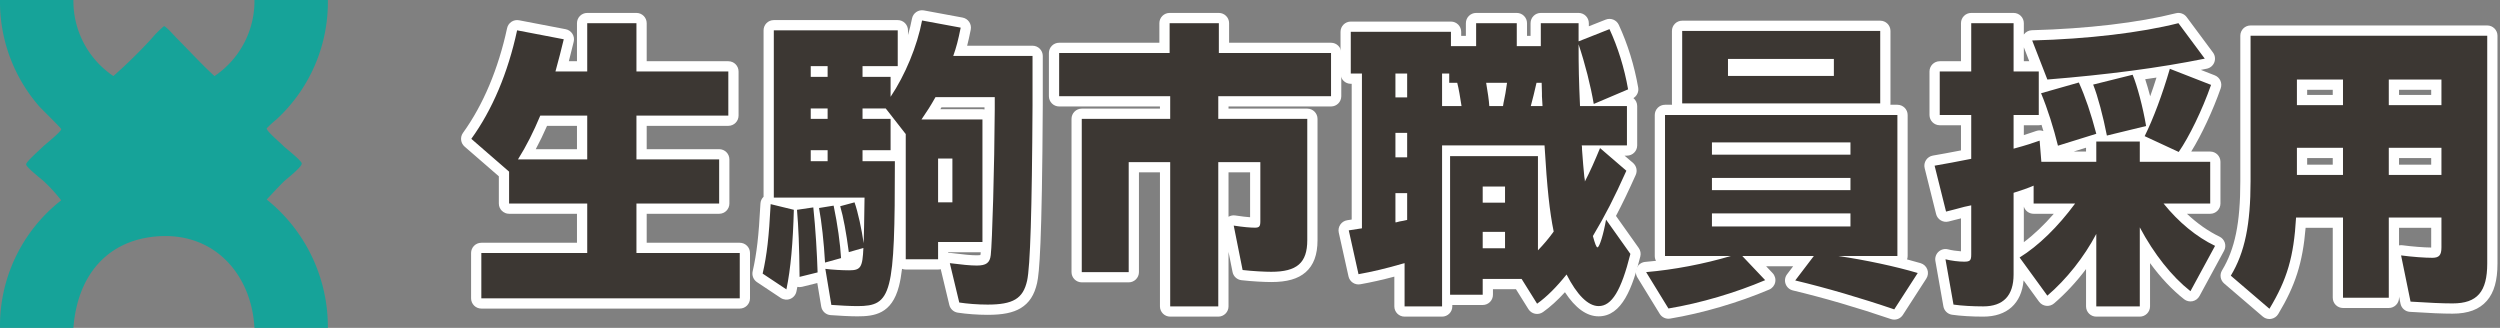 <svg xmlns="http://www.w3.org/2000/svg" xmlns:xlink="http://www.w3.org/1999/xlink" width="244" height="32" viewBox="0 0 244 32">
  <rect x="0" y="0" width="244" height="32" fill="#808080" stroke="none"/>
  <defs>
    <clipPath id="clip-path">
      <rect id="長方形_154" data-name="長方形 154" width="200" height="32" transform="translate(-2 -2)" fill="#3c3733"/>
    </clipPath>
    <clipPath id="clip-path-2">
      <rect id="長方形_200" data-name="長方形 200" width="32" height="32" transform="translate(0 0)" fill="#16a399"/>
    </clipPath>
  </defs>
  <g id="グループ_259" data-name="グループ 259" transform="translate(47 2)">
    <g id="グループ_113" data-name="グループ 113" transform="translate(-1 0)" clip-path="url(#clip-path)">
      <g id="パス_518" data-name="パス 518" transform="translate(0 -0.206)" fill="#3c3733" stroke-linecap="round" stroke-linejoin="round">
        <path d="M 26.7 27.823 L 26.2 27.823 L 0.978 27.823 L 0.478 27.823 L 0.478 27.323 L 0.478 22.9 L 0.478 22.4 L 0.978 22.4 L 10.813 22.4 L 10.813 18.571 L 3.687 18.571 L 3.187 18.571 L 3.187 18.071 L 3.187 15.186 L -0.328 12.135 L -0.673 11.835 L -0.405 11.464 C 1.597 8.694 3.114 5.096 3.981 1.061 L 4.083 0.583 L 4.564 0.675 L 9.117 1.548 L 9.637 1.648 L 9.507 2.161 C 9.424 2.494 9.354 2.776 9.29 3.037 C 9.156 3.579 9.044 4.033 8.869 4.682 L 10.813 4.682 L 10.813 0.468 L 10.813 -0.032 L 11.313 -0.032 L 16.117 -0.032 L 16.617 -0.032 L 16.617 0.468 L 16.617 4.682 L 25.084 4.682 L 25.584 4.682 L 25.584 5.182 L 25.584 9.488 L 25.584 9.988 L 25.084 9.988 L 16.617 9.988 L 16.617 13.265 L 24.189 13.265 L 24.689 13.265 L 24.689 13.765 L 24.689 18.071 L 24.689 18.571 L 24.189 18.571 L 16.617 18.571 L 16.617 22.4 L 26.2 22.4 L 26.7 22.4 L 26.7 22.9 L 26.7 27.323 L 26.7 27.823 Z M 5.438 13.265 L 10.813 13.265 L 10.813 9.988 L 7.063 9.988 C 6.536 11.219 6.017 12.267 5.438 13.265 Z" stroke="none"/>
        <path d="M 11.313 0.468 L 11.313 5.182 L 8.212 5.182 C 8.603 3.785 8.715 3.261 9.023 2.039 L 4.47 1.166 C 3.575 5.327 2.04 8.935 -3.814697265625e-06 11.757 L 3.687 14.958 L 3.687 18.071 L 11.313 18.071 L 11.313 22.9 L 0.978 22.9 L 0.978 27.323 L 26.2 27.323 L 26.2 22.9 L 16.117 22.9 L 16.117 18.071 L 24.189 18.071 L 24.189 13.765 L 16.117 13.765 L 16.117 9.488 L 25.084 9.488 L 25.084 5.182 L 16.117 5.182 L 16.117 0.468 L 11.313 0.468 M 11.313 13.765 L 4.553 13.765 C 5.391 12.426 6.061 11.088 6.732 9.488 L 11.313 9.488 L 11.313 13.765 M 11.313 -0.532 L 16.117 -0.532 C 16.669 -0.532 17.117 -0.084 17.117 0.468 L 17.117 4.182 L 25.084 4.182 C 25.636 4.182 26.084 4.629 26.084 5.182 L 26.084 9.488 C 26.084 10.04 25.636 10.488 25.084 10.488 L 17.117 10.488 L 17.117 12.765 L 24.189 12.765 C 24.742 12.765 25.189 13.213 25.189 13.765 L 25.189 18.071 C 25.189 18.623 24.742 19.071 24.189 19.071 L 17.117 19.071 L 17.117 21.9 L 26.2 21.9 C 26.753 21.9 27.2 22.348 27.2 22.9 L 27.2 27.323 C 27.2 27.875 26.753 28.323 26.2 28.323 L 0.978 28.323 C 0.426 28.323 -0.022 27.875 -0.022 27.323 L -0.022 22.9 C -0.022 22.348 0.426 21.9 0.978 21.9 L 10.313 21.9 L 10.313 19.071 L 3.687 19.071 C 3.135 19.071 2.687 18.623 2.687 18.071 L 2.687 15.414 L -0.656 12.512 C -1.047 12.173 -1.114 11.591 -0.811 11.172 C 1.151 8.457 2.639 4.924 3.492 0.956 C 3.606 0.425 4.124 0.082 4.658 0.184 L 9.211 1.057 C 9.481 1.109 9.718 1.27 9.866 1.502 C 10.014 1.734 10.059 2.017 9.992 2.283 C 9.909 2.616 9.84 2.896 9.775 3.156 C 9.688 3.509 9.611 3.825 9.518 4.182 L 10.313 4.182 L 10.313 0.468 C 10.313 -0.084 10.76 -0.532 11.313 -0.532 Z M 10.313 10.488 L 7.392 10.488 C 7.031 11.313 6.671 12.057 6.29 12.765 L 10.313 12.765 L 10.313 10.488 Z" stroke="none" fill="#fff"/>
      </g>
      <g id="パス_519" data-name="パス 519" transform="translate(-22.384 0)" fill="#3c3733" stroke-linecap="round" stroke-linejoin="round">
        <path d="M 60.064 28.375 C 59.382 28.375 58.251 28.315 57.485 28.257 L 57.094 28.227 L 57.03 27.84 L 56.558 25.009 L 56.302 25.072 L 54.543 25.508 L 53.928 25.66 L 53.922 25.027 C 53.921 24.902 53.92 24.778 53.919 24.656 C 53.833 25.269 53.736 25.833 53.626 26.349 L 53.474 27.07 L 52.86 26.661 L 50.542 25.119 L 50.255 24.928 L 50.332 24.592 C 50.738 22.812 50.933 21.123 51.102 17.897 L 51.134 17.295 L 51.408 17.362 L 51.408 17.283 L 51.408 0.961 L 51.408 0.461 L 51.908 0.461 L 64.003 0.461 L 64.503 0.461 L 64.503 0.961 L 64.503 4.212 C 65.135 2.789 65.624 1.286 65.886 -0.093 L 65.979 -0.582 L 66.469 -0.492 L 70.239 0.207 L 70.738 0.299 L 70.638 0.797 C 70.448 1.742 70.304 2.351 70.114 2.962 L 77.159 2.962 L 77.659 2.962 L 77.659 3.462 L 77.659 8.263 C 77.602 18.776 77.434 24.094 77.116 25.51 C 76.609 27.774 75.079 28.228 72.774 28.228 C 71.842 28.228 70.78 28.15 69.932 28.02 L 69.6 27.968 L 69.522 27.642 L 68.601 23.801 L 68.441 23.137 L 68.441 23.306 L 68.441 23.806 L 67.941 23.806 L 64.785 23.806 L 64.285 23.806 L 64.285 23.306 L 64.285 11.258 L 63.805 10.643 L 63.805 12.657 L 63.805 13.157 L 63.305 13.157 L 61.067 13.157 L 61.067 13.234 L 63.724 13.234 L 64.224 13.234 L 64.224 13.734 C 64.224 20.525 64.139 23.882 63.635 25.818 C 63.076 27.967 61.949 28.375 60.064 28.375 Z M 58.012 23.837 C 58.438 23.865 58.89 23.882 59.255 23.882 C 59.834 23.882 59.891 23.793 59.928 23.733 C 60.024 23.581 60.077 23.253 60.11 22.875 L 59.364 23.089 L 58.974 23.201 L 58.996 23.563 L 58.607 23.672 L 58.012 23.837 Z M 68.441 23.098 L 69.15 23.188 C 70.412 23.348 71.178 23.417 71.712 23.417 C 72.488 23.417 72.54 23.241 72.584 22.844 L 72.584 22.84 L 72.585 22.836 C 72.602 22.697 72.621 22.452 72.641 22.118 L 72.271 22.118 L 68.441 22.118 L 68.441 23.098 Z M 67.259 9.16 L 72.271 9.16 L 72.771 9.16 L 72.771 9.66 L 72.771 19.02 C 72.867 16.087 72.955 12.028 72.972 8.668 L 72.972 7.978 L 67.981 7.978 C 67.724 8.426 67.499 8.791 67.259 9.16 Z M 53.133 17.783 L 53.982 17.99 L 54.003 17.995 L 54.098 17.981 L 55.454 17.783 L 53.133 17.783 Z M 68.441 17.249 L 68.838 17.249 L 68.838 13.972 L 68.441 13.972 L 68.441 17.249 Z M 56.012 13.234 L 56.66 13.234 L 56.66 13.157 L 56.012 13.157 L 56.012 13.234 Z M 61.067 9.102 L 62.6 9.102 L 62.586 9.084 L 61.067 9.084 L 61.067 9.102 Z M 56.012 9.102 L 56.66 9.102 L 56.66 9.083 L 56.012 9.083 L 56.012 9.102 Z M 61.067 4.999 L 63.305 4.999 L 63.805 4.999 L 63.805 5.499 L 63.805 5.641 C 63.926 5.415 64.044 5.185 64.158 4.952 L 64.003 4.952 L 61.067 4.952 L 61.067 4.999 Z M 56.012 4.999 L 56.66 4.999 L 56.66 4.952 L 56.012 4.952 L 56.012 4.999 Z" stroke="none"/>
        <path d="M 60.064 27.875 C 63.416 27.875 63.724 26.768 63.724 13.734 L 60.567 13.734 L 60.567 12.657 L 63.305 12.657 L 63.305 9.602 L 60.567 9.602 L 60.567 8.584 L 62.83 8.584 L 64.785 11.086 L 64.785 23.306 L 67.941 23.306 L 67.941 21.618 L 72.271 21.618 L 72.271 9.66 L 66.321 9.66 C 66.88 8.845 67.215 8.321 67.69 7.478 L 73.472 7.478 L 73.472 8.671 C 73.444 14.199 73.22 21.793 73.081 22.899 C 72.997 23.656 72.634 23.917 71.712 23.917 C 71.098 23.917 70.232 23.83 69.087 23.684 L 70.008 27.525 C 70.763 27.642 71.796 27.728 72.774 27.728 C 75.26 27.728 76.237 27.147 76.628 25.401 C 76.935 24.033 77.103 18.592 77.159 8.263 L 77.159 3.462 L 69.421 3.462 C 69.729 2.59 69.896 1.95 70.148 0.698 L 66.378 3.952026418119203e-06 C 65.902 2.502 64.729 5.325 63.305 7.449 L 63.305 5.499 L 60.567 5.499 L 60.567 4.452 L 64.003 4.452 L 64.003 0.961 L 51.908 0.961 L 51.908 17.283 L 60.763 17.283 C 60.735 19.407 60.707 20.891 60.679 21.735 C 60.483 20.396 60.12 18.68 59.785 17.749 L 58.388 18.127 C 58.696 19.174 58.975 20.687 59.227 22.608 L 60.651 22.2 C 60.567 24.091 60.399 24.382 59.255 24.382 C 58.584 24.382 57.551 24.324 56.936 24.238 L 57.523 27.758 C 58.277 27.816 59.394 27.875 60.064 27.875 M 67.941 13.472 L 69.338 13.472 L 69.338 17.749 L 67.941 17.749 L 67.941 13.472 M 55.512 12.657 L 57.16 12.657 L 57.16 13.734 L 55.512 13.734 L 55.512 12.657 M 55.512 8.583 L 57.16 8.583 L 57.16 9.602 L 55.512 9.602 L 55.512 8.583 M 55.512 4.452 L 57.16 4.452 L 57.16 5.499 L 55.512 5.499 L 55.512 4.452 M 53.137 26.245 C 53.556 24.266 53.78 21.647 53.863 18.476 L 51.601 17.924 C 51.433 21.124 51.238 22.869 50.819 24.703 L 53.137 26.245 M 54.422 25.023 L 56.182 24.587 C 56.126 22.753 55.986 20.368 55.763 18.243 L 54.171 18.476 C 54.311 20.135 54.394 21.967 54.422 25.023 M 56.908 23.626 L 58.472 23.19 C 58.388 21.793 58.137 19.931 57.746 18.069 L 56.321 18.301 C 56.573 19.64 56.797 21.647 56.908 23.626 M 60.064 28.875 C 59.37 28.875 58.222 28.814 57.447 28.755 C 56.988 28.72 56.612 28.376 56.536 27.923 L 56.153 25.624 L 54.663 25.993 C 54.511 26.031 54.355 26.032 54.206 25.999 C 54.177 26.154 54.147 26.305 54.115 26.452 C 54.047 26.777 53.822 27.046 53.515 27.171 C 53.208 27.296 52.859 27.261 52.583 27.078 L 50.265 25.536 C 49.919 25.305 49.752 24.885 49.844 24.48 C 50.244 22.732 50.435 21.064 50.603 17.871 C 50.616 17.616 50.726 17.377 50.908 17.203 L 50.908 0.961 C 50.908 0.408 51.356 -0.039 51.908 -0.039 L 64.003 -0.039 C 64.555 -0.039 65.003 0.408 65.003 0.961 L 65.003 1.42 C 65.164 0.874 65.296 0.335 65.395 -0.187 C 65.498 -0.727 66.018 -1.084 66.56 -0.983 L 70.33 -0.285 C 70.593 -0.236 70.826 -0.084 70.976 0.138 C 71.126 0.36 71.181 0.633 71.128 0.895 C 71 1.534 70.892 2.023 70.777 2.462 L 77.159 2.462 C 77.712 2.462 78.159 2.91 78.159 3.462 L 78.159 8.263 C 78.159 8.265 78.159 8.267 78.159 8.269 C 78.085 21.786 77.824 24.642 77.604 25.62 C 77.34 26.796 76.831 27.577 76.002 28.076 C 75.253 28.527 74.257 28.728 72.774 28.728 C 71.818 28.728 70.728 28.648 69.856 28.514 C 69.455 28.452 69.131 28.153 69.036 27.759 L 68.2 24.273 C 68.117 24.295 68.031 24.306 67.941 24.306 L 64.785 24.306 C 64.657 24.306 64.535 24.282 64.422 24.239 C 64.343 24.907 64.243 25.466 64.119 25.944 C 63.415 28.648 61.73 28.875 60.064 28.875 Z M 69.087 22.684 C 69.129 22.684 69.171 22.687 69.213 22.692 C 70.453 22.85 71.2 22.917 71.712 22.917 C 71.897 22.917 72.009 22.903 72.071 22.891 C 72.077 22.866 72.082 22.832 72.087 22.789 C 72.087 22.784 72.088 22.779 72.089 22.773 C 72.094 22.732 72.099 22.68 72.105 22.618 L 68.941 22.618 L 68.941 22.695 C 68.989 22.688 69.038 22.684 69.087 22.684 Z M 68.161 8.66 L 72.271 8.66 C 72.34 8.66 72.407 8.667 72.472 8.68 C 72.472 8.676 72.472 8.672 72.472 8.668 L 72.472 8.478 L 68.269 8.478 C 68.232 8.54 68.197 8.601 68.161 8.66 Z" stroke="none" fill="#fff"/>
      </g>
      <g id="パス_520" data-name="パス 520" transform="translate(-45.163 -0.206)" fill="#3c3733" stroke-linecap="round" stroke-linejoin="round">
        <path d="M 118.567 28.609 L 118.067 28.609 L 113.374 28.609 L 112.874 28.609 L 112.874 28.109 L 112.874 14.527 L 109.824 14.527 L 109.824 24.763 L 109.824 25.263 L 109.324 25.263 L 104.743 25.263 L 104.243 25.263 L 104.243 24.763 L 104.243 9.808 L 104.243 9.308 L 104.743 9.308 L 112.874 9.308 L 112.874 8.097 L 102.536 8.097 L 102.036 8.097 L 102.036 7.597 L 102.036 3.378 L 102.036 2.878 L 102.536 2.878 L 112.818 2.878 L 112.818 0.468 L 112.818 -0.032 L 113.318 -0.032 L 118.123 -0.032 L 118.623 -0.032 L 118.623 0.468 L 118.623 2.878 L 129.072 2.878 L 129.572 2.878 L 129.572 3.378 L 129.572 7.597 L 129.572 8.097 L 129.072 8.097 L 118.567 8.097 L 118.567 9.308 L 126.753 9.308 L 127.253 9.308 L 127.253 9.808 L 127.253 21.65 C 127.253 22.917 126.93 23.816 126.265 24.397 C 125.613 24.968 124.65 25.233 123.234 25.233 C 122.578 25.233 121.388 25.173 120.383 25.056 L 120.022 25.014 L 119.95 24.657 L 119.084 20.322 L 118.944 19.618 L 119.652 19.73 C 120.434 19.854 121.178 19.927 121.641 19.927 C 121.651 19.927 121.661 19.927 121.67 19.927 C 121.671 19.898 121.672 19.862 121.672 19.816 L 121.672 14.527 L 118.567 14.527 L 118.567 28.109 L 118.567 28.609 Z" stroke="none"/>
        <path d="M 113.318 0.468 L 113.318 3.378 L 102.536 3.378 L 102.536 7.597 L 113.374 7.597 L 113.374 9.808 L 104.743 9.808 L 104.743 24.763 L 109.324 24.763 L 109.324 14.027 L 113.374 14.027 L 113.374 28.109 L 118.067 28.109 L 118.067 14.027 L 122.172 14.027 L 122.172 19.816 C 122.172 20.311 122.061 20.427 121.641 20.427 C 121.222 20.427 120.497 20.37 119.574 20.224 L 120.441 24.559 C 121.446 24.676 122.619 24.733 123.234 24.733 C 125.748 24.733 126.753 23.861 126.753 21.65 L 126.753 9.808 L 118.067 9.808 L 118.067 7.597 L 129.072 7.597 L 129.072 3.378 L 118.123 3.378 L 118.123 0.468 L 113.318 0.468 M 113.318 -0.532 L 118.123 -0.532 C 118.675 -0.532 119.123 -0.084 119.123 0.468 L 119.123 2.378 L 129.072 2.378 C 129.624 2.378 130.072 2.825 130.072 3.378 L 130.072 7.597 C 130.072 8.149 129.624 8.597 129.072 8.597 L 119.067 8.597 L 119.067 8.808 L 126.753 8.808 C 127.305 8.808 127.753 9.256 127.753 9.808 L 127.753 21.65 C 127.753 23.07 127.374 24.092 126.594 24.774 C 125.846 25.429 124.778 25.733 123.234 25.733 C 122.564 25.733 121.35 25.671 120.326 25.553 C 119.895 25.503 119.545 25.181 119.46 24.755 L 119.067 22.786 L 119.067 28.109 C 119.067 28.661 118.619 29.109 118.067 29.109 L 113.374 29.109 C 112.821 29.109 112.374 28.661 112.374 28.109 L 112.374 15.027 L 110.324 15.027 L 110.324 24.763 C 110.324 25.315 109.876 25.763 109.324 25.763 L 104.743 25.763 C 104.191 25.763 103.743 25.315 103.743 24.763 L 103.743 9.808 C 103.743 9.256 104.191 8.808 104.743 8.808 L 112.374 8.808 L 112.374 8.597 L 102.536 8.597 C 101.984 8.597 101.536 8.149 101.536 7.597 L 101.536 3.378 C 101.536 2.825 101.984 2.378 102.536 2.378 L 112.318 2.378 L 112.318 0.468 C 112.318 -0.084 112.765 -0.532 113.318 -0.532 Z M 121.172 15.027 L 119.067 15.027 L 119.067 19.363 C 119.264 19.246 119.498 19.2 119.73 19.236 C 120.371 19.337 120.849 19.385 121.172 19.408 L 121.172 15.027 Z" stroke="none" fill="#fff"/>
      </g>
      <g id="パス_521" data-name="パス 521" transform="translate(-67.414 -0.206)" fill="#3c3733" stroke-linecap="round" stroke-linejoin="round">
        <path d="M 162.66 28.609 L 162.16 28.609 L 158.501 28.609 L 158.001 28.609 L 158.001 28.109 L 158.001 24.549 C 156.67 24.927 155.327 25.24 154.091 25.459 L 153.62 25.543 L 153.516 25.075 L 152.566 20.798 L 152.45 20.278 L 152.977 20.196 L 153.839 20.061 L 153.839 5.885 L 153.25 5.885 L 152.75 5.885 L 152.75 5.385 L 152.75 1.312 L 152.75 0.812 L 153.25 0.812 L 163.026 0.812 L 163.526 0.812 L 163.526 1.312 L 163.526 2.208 L 164.984 2.208 L 164.984 0.468 L 164.984 -0.032 L 165.484 -0.032 L 169.451 -0.032 L 169.951 -0.032 L 169.951 0.468 L 169.951 2.208 L 171.297 2.208 L 171.297 0.468 L 171.297 -0.032 L 171.797 -0.032 L 175.484 -0.032 L 175.984 -0.032 L 175.984 0.468 L 175.984 1.507 L 178.316 0.585 L 178.755 0.411 L 178.954 0.839 C 179.804 2.671 180.445 4.747 180.809 6.842 L 180.877 7.232 L 180.512 7.387 L 178.938 8.057 L 180.204 8.057 L 180.704 8.057 L 180.704 8.557 L 180.704 12.397 L 180.704 12.897 L 180.204 12.897 L 178.622 12.897 L 180.475 14.491 L 180.757 14.735 L 180.605 15.075 C 179.835 16.791 179.218 18.071 178.548 19.318 L 178.573 19.353 L 180.947 22.699 L 181.08 22.886 L 181.025 23.109 C 180.555 24.991 180.09 26.271 179.563 27.136 C 178.971 28.108 178.277 28.58 177.439 28.58 C 176.33 28.58 175.25 27.675 174.224 25.888 C 173.367 26.893 172.527 27.688 171.722 28.256 L 171.29 28.561 L 171.01 28.112 L 169.648 25.932 L 166.626 25.932 L 166.626 26.974 L 166.626 27.474 L 166.126 27.474 L 162.942 27.474 L 162.66 27.474 L 162.66 28.109 L 162.66 28.609 Z M 166.626 21.935 L 167.805 21.935 L 167.805 21.335 L 166.626 21.335 L 166.626 21.935 Z M 172.018 17.129 L 172.018 21.332 C 172.191 21.123 172.356 20.911 172.52 20.689 C 172.322 19.672 172.16 18.543 172.018 17.129 Z M 158.108 17.553 L 158.108 19.298 C 158.154 19.29 158.203 19.281 158.252 19.27 L 158.252 17.553 L 158.108 17.553 Z M 166.626 17.484 L 167.805 17.484 L 167.805 16.913 L 166.626 16.913 L 166.626 17.484 Z M 176.328 12.897 C 176.347 13.139 176.365 13.371 176.382 13.593 C 176.395 13.767 176.408 13.936 176.42 14.098 C 176.588 13.723 176.757 13.329 176.938 12.897 L 176.328 12.897 Z M 158.108 13.061 L 158.252 13.061 L 158.252 11.675 L 158.108 11.675 L 158.108 13.061 Z M 162.66 12.945 L 162.942 12.945 L 171.518 12.945 L 171.692 12.945 C 171.691 12.929 171.69 12.913 171.689 12.897 L 162.66 12.897 L 162.66 12.945 Z M 176.102 8.057 L 176.404 8.057 C 176.301 7.496 176.177 6.908 176.036 6.31 C 176.053 6.839 176.074 7.405 176.102 8.057 Z M 167.228 8.057 L 167.687 8.057 L 167.706 7.98 C 167.783 7.619 167.848 7.28 167.924 6.787 L 167.05 6.787 C 167.122 7.24 167.187 7.68 167.228 8.057 Z M 162.66 8.057 L 163.476 8.057 C 163.404 7.612 163.322 7.151 163.245 6.787 L 162.858 6.787 L 162.66 6.787 L 162.66 8.057 Z M 158.108 7.213 L 158.252 7.213 L 158.252 5.885 L 158.108 5.885 L 158.108 7.213 Z" stroke="none"/>
        <path d="M 165.484 0.468 L 165.484 2.708 L 163.026 2.708 L 163.026 1.312 L 153.25 1.312 L 153.25 5.385 L 154.339 5.385 L 154.339 20.486 C 154.255 20.515 154.227 20.515 154.172 20.515 L 153.054 20.69 L 154.004 24.967 C 155.317 24.734 156.797 24.385 158.277 23.948 C 158.361 23.919 158.361 23.919 158.501 23.89 L 158.501 28.109 L 162.16 28.109 L 162.16 12.397 L 172.16 12.397 C 172.411 16.616 172.662 18.886 173.054 20.806 C 172.551 21.504 172.076 22.057 171.518 22.639 L 171.518 13.445 L 162.942 13.445 L 162.942 26.974 L 166.126 26.974 L 166.126 25.432 L 169.925 25.432 L 171.434 27.847 C 172.383 27.178 173.361 26.188 174.311 24.996 C 175.316 26.974 176.405 28.08 177.439 28.08 C 178.724 28.08 179.645 26.567 180.54 22.988 L 178.165 19.642 C 177.914 21.068 177.523 22.348 177.327 22.348 C 177.215 22.348 177.076 21.969 176.88 21.243 C 178.11 19.177 178.947 17.547 180.148 14.871 L 177.579 12.659 C 177.048 13.939 176.629 14.9 176.099 15.918 C 176.099 15.802 176.099 15.772 176.042 15.452 C 175.959 14.725 175.903 13.852 175.819 12.805 C 175.819 12.572 175.819 12.514 175.791 12.397 L 180.204 12.397 L 180.204 8.557 L 175.624 8.557 C 175.512 6.025 175.484 4.803 175.484 2.534 C 176.126 4.454 176.657 6.549 176.964 8.353 L 180.316 6.927 C 179.953 4.832 179.31 2.796 178.5 1.05 L 175.484 2.243 L 175.484 0.468 L 171.797 0.468 L 171.797 2.708 L 169.451 2.708 L 169.451 0.468 L 165.484 0.468 M 158.752 7.713 L 157.608 7.713 L 157.608 5.385 L 158.752 5.385 L 158.752 7.713 M 164.06 8.557 L 162.16 8.557 L 162.16 5.385 L 162.858 5.385 L 162.858 6.287 L 163.64 6.287 C 163.78 6.811 163.948 7.8 164.06 8.557 M 168.109 8.557 L 166.769 8.557 C 166.741 8.004 166.602 7.131 166.462 6.287 L 168.501 6.287 C 168.389 7.102 168.305 7.567 168.193 8.091 L 168.165 8.208 C 168.165 8.237 168.137 8.411 168.109 8.557 M 171.964 8.557 L 170.819 8.557 C 170.987 7.946 171.21 7.044 171.378 6.287 L 171.88 6.287 L 171.908 7.306 L 171.908 7.597 L 171.964 8.557 M 158.752 13.561 L 157.608 13.561 L 157.608 11.175 L 158.752 11.175 L 158.752 13.561 M 168.305 17.984 L 166.126 17.984 L 166.126 16.413 L 168.305 16.413 L 168.305 17.984 M 157.691 19.904 L 157.608 19.904 L 157.608 17.053 L 158.752 17.053 L 158.752 19.671 C 158.501 19.729 158.25 19.788 158.026 19.817 L 157.691 19.904 M 168.305 22.435 L 166.126 22.435 L 166.126 20.835 L 168.305 20.835 L 168.305 22.435 M 165.484 -0.532 L 169.451 -0.532 C 170.003 -0.532 170.451 -0.084 170.451 0.468 L 170.451 1.708 L 170.797 1.708 L 170.797 0.468 C 170.797 -0.084 171.245 -0.532 171.797 -0.532 L 175.484 -0.532 C 176.036 -0.532 176.484 -0.084 176.484 0.468 L 176.484 0.772 L 178.132 0.12 C 178.625 -0.075 179.184 0.148 179.407 0.629 C 180.275 2.5 180.93 4.618 181.302 6.756 C 181.373 7.166 181.183 7.571 180.836 7.782 C 181.061 7.965 181.204 8.244 181.204 8.557 L 181.204 12.397 C 181.204 12.95 180.757 13.397 180.204 13.397 L 179.97 13.397 L 180.801 14.112 C 181.136 14.401 181.242 14.876 181.061 15.28 C 180.351 16.861 179.758 18.099 179.134 19.28 L 181.355 22.41 C 181.524 22.648 181.581 22.947 181.51 23.231 C 180.751 26.269 179.732 29.08 177.439 29.08 C 176.278 29.08 175.176 28.289 174.152 26.726 C 173.423 27.525 172.706 28.174 172.01 28.665 C 171.785 28.823 171.505 28.882 171.236 28.828 C 170.966 28.773 170.731 28.61 170.586 28.377 L 169.371 26.432 L 167.126 26.432 L 167.126 26.974 C 167.126 27.527 166.679 27.974 166.126 27.974 L 163.16 27.974 L 163.16 28.109 C 163.16 28.661 162.712 29.109 162.16 29.109 L 158.501 29.109 C 157.949 29.109 157.501 28.661 157.501 28.109 L 157.501 25.205 C 156.365 25.51 155.233 25.764 154.179 25.951 C 153.651 26.045 153.144 25.706 153.028 25.184 L 152.078 20.907 C 152.018 20.637 152.072 20.354 152.228 20.126 C 152.384 19.898 152.627 19.744 152.9 19.702 L 153.339 19.633 L 153.339 6.385 L 153.25 6.385 C 152.698 6.385 152.25 5.937 152.25 5.385 L 152.25 1.312 C 152.25 0.759 152.698 0.312 153.25 0.312 L 163.026 0.312 C 163.578 0.312 164.026 0.759 164.026 1.312 L 164.026 1.708 L 164.484 1.708 L 164.484 0.468 C 164.484 -0.084 164.932 -0.532 165.484 -0.532 Z" stroke="none" fill="#fff"/>
      </g>
      <g id="パス_522" data-name="パス 522" transform="translate(-90.26 -0.801)" fill="#3c3733" stroke-linecap="round" stroke-linejoin="round">
        <path d="M 229.347 29.595 L 228.977 29.469 C 225.711 28.354 222.385 27.383 219.358 26.66 L 218.612 26.481 L 219.077 25.871 L 220.281 24.287 L 215.47 24.287 L 216.904 25.8 L 217.4 26.323 L 216.737 26.604 C 213.763 27.868 210.28 28.888 207.182 29.402 L 206.85 29.457 L 206.674 29.17 L 204.496 25.62 L 204.072 24.93 L 204.879 24.86 C 206.211 24.746 207.602 24.551 208.987 24.287 L 206.765 24.287 L 206.265 24.287 L 206.265 23.787 L 206.265 10.026 L 206.265 9.526 L 206.765 9.526 L 229.446 9.526 L 229.946 9.526 L 229.946 10.026 L 229.946 23.787 L 229.946 24.287 L 229.446 24.287 L 228.983 24.287 C 229.913 24.505 230.794 24.735 231.572 24.967 L 232.211 25.157 L 231.85 25.717 L 229.559 29.267 L 229.347 29.595 Z M 211.846 20.407 L 224.365 20.407 L 224.365 20.127 L 211.846 20.127 L 211.846 20.407 Z M 211.846 16.858 L 224.365 16.858 L 224.365 16.665 L 211.846 16.665 L 211.846 16.858 Z M 211.846 13.395 L 224.365 13.395 L 224.365 13.202 L 211.846 13.202 L 211.846 13.395 Z M 228.27 9.39 L 227.77 9.39 L 208.441 9.39 L 207.941 9.39 L 207.941 8.89 L 207.941 1.82 L 207.941 1.32 L 208.441 1.32 L 227.77 1.32 L 228.27 1.32 L 228.27 1.82 L 228.27 8.89 L 228.27 9.39 Z M 213.411 5.714 L 222.746 5.714 L 222.746 5.056 L 213.411 5.056 L 213.411 5.714 Z" stroke="none"/>
        <path d="M 229.139 28.996 L 231.43 25.446 C 229.279 24.806 226.29 24.166 223.664 23.787 L 229.446 23.787 L 229.446 10.026 L 206.765 10.026 L 206.765 23.787 L 213.19 23.787 C 210.536 24.574 207.631 25.126 204.922 25.359 L 207.1 28.909 C 210.257 28.385 213.665 27.366 216.541 26.144 L 214.307 23.787 L 221.29 23.787 L 219.474 26.173 C 222.519 26.901 225.899 27.89 229.139 28.996 M 211.346 19.627 L 224.865 19.627 L 224.865 20.907 L 211.346 20.907 L 211.346 19.627 M 211.346 16.165 L 224.865 16.165 L 224.865 17.358 L 211.346 17.358 L 211.346 16.165 M 211.346 12.702 L 224.865 12.702 L 224.865 13.895 L 211.346 13.895 L 211.346 12.702 M 227.77 8.89 L 227.77 1.82 L 208.441 1.82 L 208.441 8.89 L 227.77 8.89 M 212.911 4.556 L 223.246 4.556 L 223.246 6.214 L 212.911 6.214 L 212.911 4.556 M 229.139 29.996 C 229.031 29.996 228.922 29.978 228.816 29.942 C 225.565 28.832 222.254 27.866 219.242 27.146 C 218.913 27.067 218.646 26.828 218.533 26.51 C 218.419 26.191 218.474 25.837 218.679 25.568 L 219.273 24.787 L 216.633 24.787 L 217.267 25.456 C 217.493 25.694 217.587 26.027 217.52 26.348 C 217.454 26.669 217.234 26.937 216.932 27.065 C 213.923 28.343 210.399 29.375 207.264 29.895 C 206.863 29.962 206.461 29.779 206.248 29.432 L 204.07 25.882 C 203.888 25.586 203.873 25.218 204.029 24.908 C 204.185 24.599 204.491 24.392 204.836 24.362 C 205.181 24.333 205.53 24.298 205.882 24.257 C 205.807 24.117 205.765 23.957 205.765 23.787 L 205.765 10.026 C 205.765 9.473 206.213 9.026 206.765 9.026 L 207.45 9.026 C 207.444 8.981 207.441 8.936 207.441 8.89 L 207.441 1.82 C 207.441 1.268 207.889 0.82 208.441 0.82 L 227.77 0.82 C 228.322 0.82 228.77 1.268 228.77 1.82 L 228.77 8.89 C 228.77 8.936 228.767 8.981 228.761 9.026 L 229.446 9.026 C 229.998 9.026 230.446 9.473 230.446 10.026 L 230.446 23.787 C 230.446 23.904 230.426 24.016 230.39 24.12 C 230.855 24.241 231.299 24.364 231.715 24.487 C 232.016 24.577 232.258 24.804 232.367 25.099 C 232.477 25.394 232.44 25.724 232.27 25.988 L 229.979 29.538 C 229.791 29.829 229.471 29.996 229.139 29.996 Z" stroke="none" fill="#fff"/>
      </g>
      <g id="パス_523" data-name="パス 523" transform="translate(-112.424 -0.206)" fill="#3c3733" stroke-linecap="round" stroke-linejoin="round">
        <path d="M 275.768 28.609 L 275.268 28.609 L 271.022 28.609 L 270.522 28.609 L 270.522 28.109 L 270.522 22.877 C 269.408 24.601 268.043 26.183 266.571 27.442 L 266.16 27.793 L 265.842 27.356 L 263.45 24.069 L 263.45 24.995 C 263.45 27.326 262.221 28.609 259.989 28.609 C 258.895 28.609 257.81 28.543 257.013 28.429 L 256.655 28.377 L 256.592 28.021 L 255.81 23.599 L 255.674 22.832 L 256.428 23.028 C 256.974 23.17 257.691 23.245 258.118 23.245 C 258.207 23.245 258.268 23.241 258.309 23.237 C 258.313 23.197 258.316 23.136 258.316 23.046 L 258.316 18.867 C 258.296 18.872 258.277 18.876 258.257 18.879 C 257.733 19.024 257.464 19.092 257.152 19.17 C 256.969 19.216 256.767 19.267 256.484 19.341 L 255.995 19.468 L 255.873 18.978 L 254.756 14.497 L 254.625 13.973 L 255.158 13.883 C 256.014 13.738 257.075 13.541 258.316 13.296 L 258.316 9.93 L 255.743 9.93 L 255.243 9.93 L 255.243 9.43 L 255.243 5.182 L 255.243 4.682 L 255.743 4.682 L 258.316 4.682 L 258.316 0.468 L 258.316 -0.032 L 258.816 -0.032 L 262.95 -0.032 L 263.45 -0.032 L 263.45 0.468 L 263.45 4.682 L 265.21 4.682 L 264.299 2.337 L 264.042 1.675 L 264.752 1.656 C 270.187 1.511 275.217 0.917 278.917 -0.017 L 279.241 -0.099 L 279.441 0.17 L 282.01 3.632 L 282.479 4.264 L 281.708 4.42 C 280.961 4.572 280.196 4.717 279.413 4.856 L 282.406 6.025 L 282.855 6.201 L 282.695 6.656 C 281.841 9.096 280.548 11.774 279.478 13.322 L 279.356 13.498 L 282.14 13.498 L 282.64 13.498 L 282.64 13.998 L 282.64 18.071 L 282.64 18.571 L 282.14 18.571 L 278.675 18.571 C 279.943 19.957 281.365 21.047 282.831 21.751 L 283.304 21.979 L 283.054 22.441 L 280.651 26.864 L 280.369 27.384 L 279.903 27.018 C 278.415 25.849 277.005 24.223 275.768 22.258 L 275.768 28.109 L 275.768 28.609 Z M 263.45 17.392 L 263.45 22.801 C 264.941 21.846 266.507 20.368 267.942 18.571 L 264.905 18.571 L 264.405 18.571 L 264.405 18.071 L 264.405 17.064 C 264.095 17.178 263.754 17.294 263.45 17.392 Z M 275.768 13.498 L 278.87 13.498 L 278.856 13.491 L 275.768 12.058 L 275.768 13.498 Z M 266.121 13.498 L 270.522 13.498 L 270.522 12.019 L 270.522 11.942 L 267.428 12.904 L 266.921 13.062 L 266.794 12.545 C 266.543 11.518 266.238 10.466 265.908 9.482 L 265.908 9.93 L 265.408 9.93 L 263.45 9.93 L 263.45 12.059 C 264.155 11.859 264.427 11.766 264.906 11.603 C 265.031 11.56 265.169 11.513 265.333 11.458 L 265.939 11.254 L 265.991 11.891 L 266.121 13.498 Z M 273.835 11.519 L 275.173 11.519 L 275.295 11.273 C 275.316 11.232 275.336 11.191 275.356 11.149 L 273.835 11.519 Z M 269.818 6.149 C 270.411 7.481 270.909 8.929 271.413 10.789 C 271.061 9.147 270.615 7.548 270.252 6.649 L 270.041 6.127 C 269.967 6.134 269.893 6.142 269.818 6.149 Z M 275.118 5.527 C 275.477 6.46 275.874 7.904 276.167 9.313 C 276.672 8.062 277.169 6.633 277.609 5.159 C 276.799 5.288 275.969 5.411 275.118 5.527 Z M 265.908 6.479 L 265.908 6.707 L 266.95 6.411 C 266.73 6.43 266.508 6.448 266.286 6.466 L 265.915 6.495 L 265.908 6.479 Z" stroke="none"/>
        <path d="M 275.268 28.109 L 275.268 20.399 C 276.665 23.017 278.397 25.2 280.212 26.625 L 282.614 22.202 C 280.799 21.33 279.067 19.904 277.587 18.071 L 282.14 18.071 L 282.14 13.998 L 275.268 13.998 L 275.268 12.019 L 271.022 12.019 L 271.022 13.998 L 265.66 13.998 L 265.492 11.932 C 264.542 12.252 264.431 12.31 262.95 12.717 L 262.95 9.43 L 265.408 9.43 L 265.408 5.182 L 262.95 5.182 L 262.95 0.468 L 258.816 0.468 L 258.816 5.182 L 255.743 5.182 L 255.743 9.43 L 258.816 9.43 L 258.816 13.707 C 257.503 13.969 256.274 14.201 255.241 14.376 L 256.358 18.857 C 257.14 18.653 257.308 18.624 258.146 18.391 C 258.313 18.362 258.509 18.304 258.816 18.246 L 258.816 23.046 C 258.816 23.628 258.705 23.745 258.118 23.745 C 257.615 23.745 256.861 23.657 256.302 23.512 L 257.084 27.934 C 257.894 28.05 258.984 28.109 259.989 28.109 C 261.945 28.109 262.95 27.062 262.95 24.995 L 262.95 17.024 C 263.537 16.849 264.459 16.529 264.905 16.325 L 264.905 18.071 L 268.956 18.071 C 267.28 20.341 265.38 22.202 263.537 23.337 L 266.246 27.062 C 268.118 25.461 269.821 23.308 271.022 21.039 L 271.022 28.109 L 275.268 28.109 M 279.067 13.037 C 280.073 11.583 281.357 8.964 282.224 6.491 L 278.201 4.92 C 277.475 7.422 276.581 9.808 275.743 11.495 L 279.067 13.037 M 267.28 12.426 L 271.022 11.263 C 270.492 9.255 269.961 7.684 269.319 6.258 L 265.632 7.306 C 266.274 8.848 266.86 10.71 267.28 12.426 M 272.056 11.437 L 275.883 10.506 C 275.576 8.673 275.017 6.578 274.57 5.502 L 270.716 6.462 C 271.162 7.567 271.693 9.575 272.056 11.437 M 266.246 5.967 C 272.056 5.502 277.168 4.832 281.609 3.93 L 279.039 0.468 C 275.352 1.399 270.241 2.01 264.765 2.156 L 266.246 5.967 M 275.268 29.109 L 271.022 29.109 C 270.47 29.109 270.022 28.661 270.022 28.109 L 270.022 24.466 C 269.082 25.717 268.019 26.861 266.896 27.822 C 266.684 28.003 266.406 28.087 266.129 28.055 C 265.852 28.022 265.601 27.875 265.437 27.65 L 263.926 25.572 C 263.725 27.829 262.315 29.109 259.989 29.109 C 258.872 29.109 257.762 29.042 256.942 28.924 C 256.514 28.862 256.175 28.533 256.099 28.108 L 255.318 23.686 C 255.258 23.351 255.374 23.008 255.624 22.777 C 255.874 22.546 256.225 22.458 256.555 22.544 C 256.904 22.635 257.4 22.708 257.816 22.734 L 257.816 19.517 C 257.614 19.57 257.451 19.611 257.274 19.655 C 257.092 19.701 256.891 19.751 256.61 19.824 C 256.351 19.892 256.077 19.853 255.847 19.716 C 255.618 19.58 255.452 19.358 255.388 19.099 L 254.271 14.618 C 254.203 14.347 254.252 14.061 254.404 13.828 C 254.557 13.595 254.8 13.436 255.074 13.39 C 255.832 13.262 256.752 13.092 257.816 12.885 L 257.816 10.43 L 255.743 10.43 C 255.191 10.43 254.743 9.982 254.743 9.43 L 254.743 5.182 C 254.743 4.629 255.191 4.182 255.743 4.182 L 257.816 4.182 L 257.816 0.468 C 257.816 -0.084 258.264 -0.532 258.816 -0.532 L 262.95 -0.532 C 263.503 -0.532 263.95 -0.084 263.95 0.468 L 263.95 1.576 C 264.132 1.32 264.424 1.164 264.739 1.156 C 270.138 1.012 275.13 0.424 278.794 -0.502 C 279.187 -0.601 279.601 -0.453 279.842 -0.128 L 282.412 3.334 C 282.616 3.609 282.665 3.969 282.542 4.288 C 282.42 4.608 282.143 4.842 281.808 4.91 C 281.614 4.95 281.42 4.989 281.224 5.027 L 282.587 5.559 C 283.089 5.755 283.345 6.313 283.167 6.821 C 282.403 9.005 281.288 11.382 280.287 12.998 L 282.14 12.998 C 282.692 12.998 283.14 13.445 283.14 13.998 L 283.14 18.071 C 283.14 18.623 282.692 19.071 282.14 19.071 L 279.869 19.071 C 280.871 20.015 281.947 20.772 283.047 21.301 C 283.294 21.419 283.481 21.634 283.566 21.895 C 283.65 22.155 283.624 22.439 283.493 22.679 L 281.091 27.103 C 280.95 27.361 280.703 27.545 280.414 27.605 C 280.126 27.664 279.826 27.594 279.594 27.412 C 278.422 26.491 277.299 25.297 276.268 23.886 L 276.268 28.109 C 276.268 28.661 275.82 29.109 275.268 29.109 Z M 263.95 18.369 L 263.95 21.844 C 264.926 21.112 265.921 20.168 266.875 19.071 L 264.905 19.071 C 264.457 19.071 264.077 18.776 263.95 18.369 Z M 268.811 12.998 L 270.022 12.998 L 270.022 12.621 L 268.811 12.998 Z M 263.95 10.43 L 263.95 11.391 C 264.237 11.303 264.452 11.23 264.744 11.13 C 264.87 11.087 265.009 11.039 265.173 10.984 C 265.399 10.908 265.643 10.916 265.861 11.002 C 265.801 10.798 265.74 10.595 265.677 10.393 C 265.592 10.417 265.501 10.43 265.408 10.43 L 263.95 10.43 Z M 275.795 5.938 C 275.959 6.431 276.125 7.002 276.282 7.605 C 276.493 7.016 276.7 6.402 276.897 5.776 C 276.534 5.831 276.166 5.885 275.795 5.938 Z M 263.95 4.182 L 264.48 4.182 L 263.95 2.819 L 263.95 4.182 Z" stroke="none" fill="#fff"/>
      </g>
      <g id="パス_524" data-name="パス 524" transform="translate(-135.181 -1.168)" fill="#3c3733" stroke-linecap="round" stroke-linejoin="round">
        <path d="M 310.803 30.069 L 310.353 29.684 L 306.583 26.454 L 306.261 26.179 L 306.48 25.816 C 307.781 23.66 308.336 20.979 308.336 16.852 L 308.336 2.653 L 308.336 2.153 L 308.836 2.153 L 331.935 2.153 L 332.435 2.153 L 332.435 2.653 L 332.435 24.882 C 332.435 27.924 331.238 29.281 328.555 29.281 C 327.562 29.281 326.363 29.23 324.418 29.105 L 324.036 29.081 L 323.96 28.706 L 323.038 24.196 L 322.897 23.507 L 323.594 23.601 C 324.597 23.735 325.822 23.829 326.572 23.829 C 326.789 23.829 326.878 23.793 326.894 23.775 C 326.906 23.761 326.966 23.674 326.966 23.311 L 326.966 20.901 L 322.827 20.901 L 322.827 28.228 L 322.827 28.728 L 322.327 28.728 L 317.858 28.728 L 317.358 28.728 L 317.358 28.228 L 317.358 20.901 L 313.746 20.901 C 313.492 24.506 312.803 26.741 311.107 29.562 L 310.803 30.069 Z M 322.827 15.74 L 326.966 15.74 L 326.966 14.093 L 322.827 14.093 L 322.827 15.74 Z M 313.86 15.74 L 317.357 15.74 L 317.357 14.093 L 313.86 14.093 L 313.86 15.74 Z M 322.827 8.932 L 326.966 8.932 L 326.966 7.43 L 322.827 7.43 L 322.827 8.932 Z M 313.86 8.932 L 317.357 8.932 L 317.357 7.43 L 313.86 7.43 L 313.86 8.932 Z" stroke="none"/>
        <path d="M 310.679 29.304 C 312.41 26.424 313.053 24.242 313.277 20.401 L 317.858 20.401 L 317.858 28.228 L 322.327 28.228 L 322.327 20.401 L 327.466 20.401 L 327.466 23.311 C 327.466 24.067 327.243 24.329 326.572 24.329 C 325.846 24.329 324.617 24.242 323.527 24.096 L 324.45 28.606 C 326.265 28.722 327.522 28.781 328.555 28.781 C 330.957 28.781 331.935 27.646 331.935 24.882 L 331.935 2.653 L 308.836 2.653 L 308.836 16.852 C 308.836 21.071 308.277 23.805 306.908 26.075 L 310.679 29.304 M 322.327 13.593 L 327.466 13.593 L 327.466 16.24 L 322.327 16.24 L 322.327 13.593 M 313.36 13.593 L 317.857 13.593 L 317.857 16.24 L 313.36 16.24 L 313.36 13.593 M 322.327 6.93 L 327.466 6.93 L 327.466 9.432 L 322.327 9.432 L 322.327 6.93 M 313.36 6.93 L 317.857 6.93 L 317.857 9.432 L 313.36 9.432 L 313.36 6.93 M 310.679 30.304 C 310.442 30.304 310.211 30.22 310.028 30.064 L 306.257 26.834 C 305.886 26.516 305.799 25.977 306.052 25.558 C 307.319 23.457 307.836 20.935 307.836 16.852 L 307.836 2.653 C 307.836 2.101 308.283 1.653 308.836 1.653 L 331.935 1.653 C 332.487 1.653 332.935 2.101 332.935 2.653 L 332.935 24.882 C 332.935 26.552 332.607 27.708 331.902 28.522 C 331.169 29.369 330.074 29.781 328.555 29.781 C 327.55 29.781 326.342 29.729 324.386 29.604 C 323.935 29.575 323.56 29.248 323.47 28.806 L 323.327 28.106 L 323.327 28.228 C 323.327 28.781 322.879 29.228 322.327 29.228 L 317.858 29.228 C 317.305 29.228 316.858 28.781 316.858 28.228 L 316.858 21.401 L 314.209 21.401 C 313.923 24.826 313.204 27.045 311.536 29.82 C 311.384 30.072 311.129 30.244 310.839 30.291 C 310.785 30.3 310.732 30.304 310.679 30.304 Z M 323.527 23.096 C 323.572 23.096 323.616 23.099 323.66 23.105 C 324.597 23.231 325.729 23.32 326.466 23.328 C 326.466 23.323 326.466 23.317 326.466 23.311 L 326.466 21.401 L 323.327 21.401 L 323.327 23.117 C 323.392 23.103 323.46 23.096 323.527 23.096 Z M 323.327 15.24 L 326.466 15.24 L 326.466 14.593 L 323.327 14.593 L 323.327 15.24 Z M 314.36 15.24 L 316.857 15.24 L 316.857 14.593 L 314.36 14.593 L 314.36 15.24 Z M 323.327 8.432 L 326.466 8.432 L 326.466 7.93 L 323.327 7.93 L 323.327 8.432 Z M 314.36 8.432 L 316.857 8.432 L 316.857 7.93 L 314.36 7.93 L 314.36 8.432 Z" stroke="none" fill="#fff"/>
      </g>
    </g>
    <g id="グループ_158" data-name="グループ 158" transform="translate(-47 -2)" clip-path="url(#clip-path-2)">
      <path id="パス_640" data-name="パス 640" d="M7.165,0a8.824,8.824,0,0,0,3.9,7.422,48.913,48.913,0,0,0,3.741-3.671A10.06,10.06,0,0,1,16,2.554c.188-.008,1.078,1,1.274,1.2,1.219,1.223,2.438,2.561,3.661,3.671A8.825,8.825,0,0,0,24.835,0H32a15.55,15.55,0,0,1-5.015,11.651,10.454,10.454,0,0,0-.955.878c-.02.272,1.2,1.285,1.671,1.756.179.179,1.739,1.391,1.751,1.676.015.351-1.583,1.587-1.751,1.755-.7.706-1.169,1.223-1.671,1.756A15.947,15.947,0,0,1,32,32H24.835c-.28-5.141-3.829-9.312-9.392-8.938C10.465,23.4,7.549,26.89,7.165,32H0A15.55,15.55,0,0,1,5.971,19.551,15.289,15.289,0,0,0,4.3,17.716c-.206-.206-1.738-1.372-1.751-1.676-.01-.246,1.42-1.5,1.672-1.755.173-.174,1.745-1.424,1.751-1.676,0-.114-1.937-1.985-2.149-2.234A15.527,15.527,0,0,1,0,0Z" transform="translate(0 0)" fill="#16a399" fill-rule="evenodd"/>
    </g>
  </g>
</svg>
